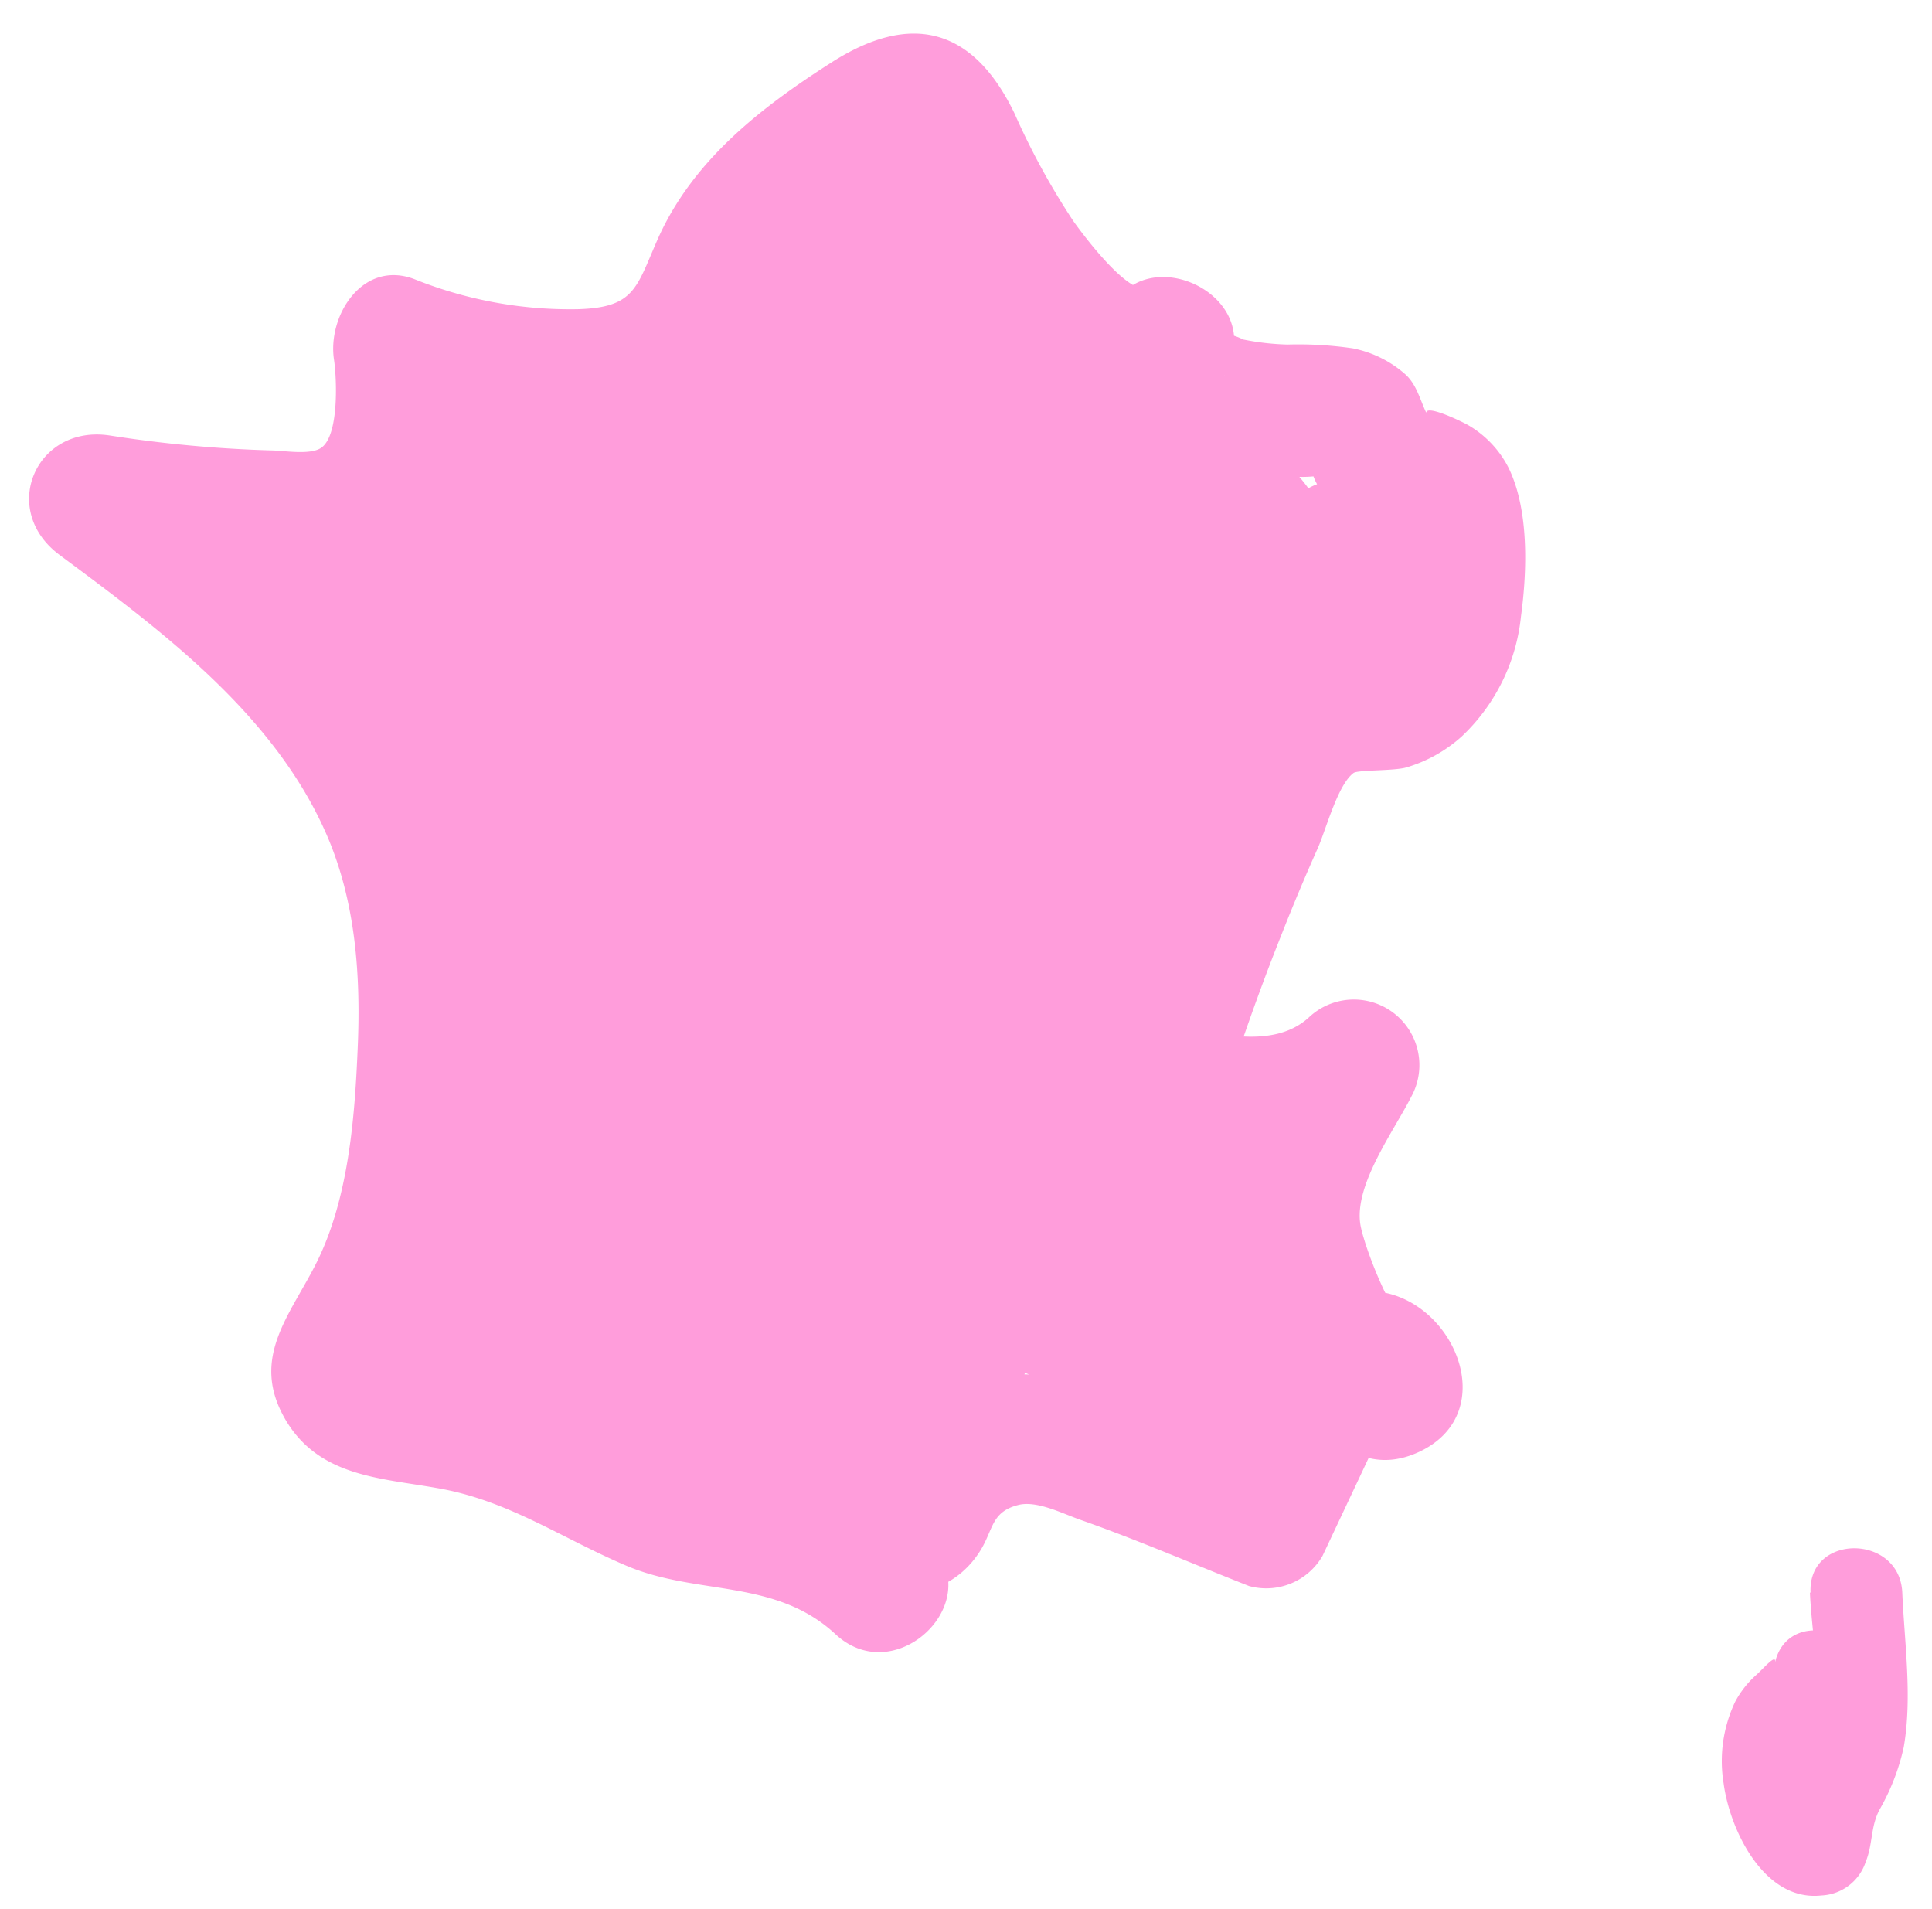 <svg id="Capa_1" data-name="Capa 1" xmlns="http://www.w3.org/2000/svg" viewBox="0 0 157.98 156.09"><defs><style>.cls-1{fill:#ff9ddb;}</style></defs><title>B2B MAP</title><path class="cls-1" d="M75.84,126.05A25.3,25.3,0,0,0,61,119.34c-6.19-.79-10.72-4.33-16.5-6.4A42.19,42.19,0,0,0,36,111l-1.42-.19c-1.84-.58-2.31-.57-1.42,0-.13,1.13,1.86-2.08,2-2.44,2.6-5,3.48-10.63,4.14-16.17,1.4-11.62.58-23.56-5.77-33.7-5.81-9.27-14.66-15.94-23.32-22.36L6.16,45.92a127.93,127.93,0,0,0,14.22,1.53c3.54.16,7.75.69,11-1.09,6.57-3.62,7.18-13.38,6.21-19.8L31,33.13c7.45,2.82,19.36,5.22,26.5.3,3.45-2.38,4.31-6.1,6-9.67,1.91-4,5.53-6.65,9.15-9,.28-.19,2.55-1.35,2.54-1.61l-2.59-.8.51,1c.25,1.63,1.72,3.69,2.48,5.14a41.1,41.1,0,0,0,6.79,9.77c4.56,4.64,15.16,10.2,18.27,1.13,1.94-5.68-7.1-9.58-9.77-4.12-4.11,8.38,3.93,12.37,11,13.26,1.9.23,4.27.69,6.17.33q-1.74-2.52-.81-.4a5.28,5.28,0,0,0,1.38,2.36,8.73,8.73,0,0,0,4,2.67c.74.22,1.49.43,2.24.61q-1.86-2.37-1,.83c-.51,2,.94,5.26-1,6.87-1.46,1.2-3.63.38-5.46.91-3.86,1.13-5.74,4.56-7.35,7.93A211.92,211.92,0,0,0,89.54,87.52a5.39,5.39,0,0,0,3.74,6.57c7.6,1.68,15.16,2.22,21.29-3.33l-8.39-6.47c-2,3.89-5,8.15-5.75,12.5-.63,3.53.63,6.81,2,10,2.12,5,6.4,15.3,13.63,11.91,6.84-3.22,2.75-12.64-3.66-13.12-8-.59-10.89,10.77-13.46,16.26l6-2.46c-6.49-2.54-13.82-6.76-20.9-7A14,14,0,0,0,76,114.62a11.15,11.15,0,0,0-3,2.78,6.76,6.76,0,0,0-1.09,1.75c-.94,1.41-.76,1.67.53.8l4.12.54c.71,3.13,1.36,3.86,2,2.21.26-.51.52-1,.77-1.53l2.13-4.23,2.13-4.22.85-1.7c1.11-1.63.13-1.71-2.92-.26.19,1.06,5.57,2.64,6.6,3,2.27.85,5.07,1.89,7.53,1.88,12.91-.06,3.74-18.37,1.52-24.37l-8.93,5.2c3.88,3.57,11.11,9.54,8.74,15.63l2.46-3.19-1.05.46,4.12-.54c-4.34-.64-6.39-7.76-9.13-10.75-3.61-4-8.56-6.11-13.84-4.56l6.77,5.16a61.47,61.47,0,0,1,9.67-28.37c5.4-8.32,13.7-14.28,18.42-23.09H105.1c-.32-.6-8.55,3.25-10,4.13a21.76,21.76,0,0,0-7.95,8c-2.15,4-2.42,8.49-2.88,12.86a143.44,143.44,0,0,1-2.58,15.81l10.5,1.42c-1-9.54,2.4-16.53,8.7-23.43C106,60.49,111,53.73,109.46,45.69s-8.77-11.95-16.22-13.46c-7-1.42-18.15-4.35-16.75-14l-9.76,1.28A79.82,79.82,0,0,0,80.29,36.92c2.55,2.58,5.19,5.07,7.8,7.59,1.41,1.37,2.84,2.73,4.17,4.18-.35-.38,1.13,1.32,1.18.49,0,.56-1.92,1.53-2.31,1.84-11,8.8-10.74,24.36-14.93,36.71a85.28,85.28,0,0,1-10.53,20.82c-.75,1.09-2.19,4.16-3.45,4.55-.85.27-2.95-1.56-3.83-2.08a58.62,58.62,0,0,0-11.52-5.23c-1.65-.55-3.33-1-5-1.39l-.85-.18q-1.46-.19-.48-.18c.32.72.38-2.14.4-2.55a37.65,37.65,0,0,1,2.72-11.77C46.48,82.44,51,75.94,55.54,69.63c4.93-6.9,10-13.73,13.63-21.43.65-1.38,1.6-4.76,3-5.63,1.86-1.17,2.9,1.08,4.41,2.58L87.13,55.54c2.62,2.59,8.24,1.75,8.93-2.36C97.5,44.48,91,40.93,83.42,39.8c-3.7-.56-7.53-1.64-11,.34s-5.91,5.83-8.18,9C54.62,62.55,49.89,78.91,45.73,94.7c-.21.79-.42,1.59-.62,2.38-.7,2.69-1.35,2.15,2,3.21,4.09,1.3,2,1.19,3-.92a20.82,20.82,0,0,0,.82-3.48,44.83,44.83,0,0,1,5.34-13.44c5-7.83,11.56-14.92,17.54-22,.32-.38,4.3-5.54,4.67-5.41-.48-.17.06,4.62.06,4.8.07,5.2-1.58,10.25-3.4,15.06A199.3,199.3,0,0,1,63.19,99.85c-.54,1-2,4.52-3.66,4.13-1.33-.31-2.45-3.66-2.34-4.7.2-1.76,2.53-4.31,3.47-5.9l4.17-7C70,77.56,74.94,68.45,82.13,61.11l-8.39-6.48L53.94,99.24c-1.93,4.36,1.22,8.75,6,7.85,9.07-1.69,8-11.5,5.94-18.08-2.73-8.87-5.19-18-6-27.28-.36-4-.57-8.2.65-12,1.16-3.66,3.72-5.62,6.28-8.32a23.2,23.2,0,0,0,5.73-22.2C71,13,62.54,14.86,62,20.59,61.17,30.14,48.84,30.8,41.76,32c-3.43.6-6.35,2.24-8,5.4-1.52,2.91-1.94,7.31-6.45,6.35-4.87-1-9.45,5.14-5.2,8.94,6.05,5.41,12.62,11.3,12.3,20.09-.2,5.39,7.33,7.15,9.95,2.7a90.65,90.65,0,0,0,9.46-22.2c1.48-5.43,4.76-15.31-2.08-18.51-6.25-2.93-11.62,4.29-13.69,9.32a22.61,22.61,0,0,0,.72,18.63C41.7,69,50.91,63.57,48,57.37a11.27,11.27,0,0,1-.73-7.17c.3-1.44,1.47-5.27,3.2-5.62L46.36,44c-2.08-1.06-2,3.07-2.39,4.74q-1,3.84-2.28,7.58a78.8,78.8,0,0,1-6.54,13.76l10,2.7c.43-11.73-7.2-20.3-15.43-27.65L24.48,54.1a15.49,15.49,0,0,0,13.8-3.3c2.22-2,3.07-4.13,4.42-6.64.74-1.37.46-1.29,2-1.83a32,32,0,0,1,4.81-.68c11.59-1.9,22-8.52,23.16-21.06L62.22,22c2,8-3.32,11.2-7.72,16.62-3.91,4.81-5.38,10.91-5.55,17-.19,6.67,1,13.51,2.39,20,.41,2,5,21.27,5.79,21.12l6,7.85L83,60c2.31-5.21-3.83-11.13-8.4-6.48-8,8.22-13.6,18.36-19.43,28.18-2.73,4.62-6.7,9.53-8.29,14.69-1.48,4.78.5,9.26,3.39,13,7.2,9.36,17.31,4.68,22.18-4.2,5.7-10.43,11.47-21.43,14.83-32.87,2.48-8.42,4.64-24.65-6.77-27.75-5.13-1.39-8.69,1.79-11.8,5.39C64.35,55,60.14,60.15,56,65.31c-3.43,4.25-7.1,8.49-9.86,13.23C43,83.82,41.34,89.75,40,95.66c-.93,4-2,9,1.26,12.35,3.69,3.8,9.48,2.13,12-2,2.85-4.64,3.46-11.2,4.94-16.4,1.65-5.8,3.45-11.56,5.67-17.17a85.54,85.54,0,0,1,8.26-15.92c.94-1.41,3.69-6.27,4.89-6.89s8.45,2.41,8.73.74L94.68,48c-4-3.9-7.88-7.83-11.87-11.7-3.26-3.17-6.59-5.88-11.42-5C62,33,59.41,44.74,55,51.7,44.7,68.05,28.91,84,30.26,104.89c.27,4.15,1.66,7.74,5.88,9.18,4.94,1.69,9.86,2.39,14.58,4.89,4.17,2.2,8,5.86,13,5.19,4.82-.63,7.57-5.14,10.19-8.81A94.82,94.82,0,0,0,87.3,88.12c2.53-8.19,2.68-18.27,7.51-25.55,2.41-3.65,7-5.23,8.51-9.54,1.82-5.18-1.18-9.59-4.7-13.16-8.09-8.23-17-15.52-22.67-25.79-2-3.7-9.09-3.4-9.76,1.28a22,22,0,0,0,7.46,20.3,26.73,26.73,0,0,0,9.9,5.49c4.11,1.25,9.56.82,13.15,3.41,7.89,5.71-6.38,16.63-9.55,21.35A36,36,0,0,0,81.5,89.49c.57,5.55,9.1,7.77,10.5,1.42a160.08,160.08,0,0,0,2.76-16.72c.64-5.79.83-10.8,6.37-13.94,4-2.27,8.69-2.89,11.92-6.42a10.22,10.22,0,0,0,1.28-12c-1.85-3.5-7.37-3.46-9.23,0C99.94,51.5,90.54,58.13,85,67.68a73.66,73.66,0,0,0-9.45,31c-.29,3.46,3.65,6.07,6.77,5.15,3.6-1.06,7.53,8.62,9.63,10.89,3.07,3.31,8.48,6.31,12.81,3.41,4.78-3.19,3.51-10.9,1.75-15.41-2.19-5.59-6.45-9.82-10.79-13.81-3.62-3.33-10.9-.12-8.93,5.2,1,2.76,2,5.53,3,8.32.38,1.11.74,2.23,1.11,3.35.27.84.54,1.68.8,2.52.3,1,.34,1.13.12.28l3.74-3.73c-1.08.43-4.71-1.39-5.68-1.82-1.57-.68-3-1.77-4.66-2.31a7.47,7.47,0,0,0-8.86,2.81c-2.47,3.32-4,7.69-5.86,11.37-1.41,2.79-3.26,5.74-3,9,.56,6.86,9.07,8.61,12.65,2.9,1.09-1.74.88-3.18,3.12-3.75,1.5-.38,3.59.69,5,1.19,4.68,1.64,9.26,3.63,13.87,5.44a5.32,5.32,0,0,0,6-2.46l3.09-6.56,1.54-3.28q2.43-3.41-3.94-5l3.73-3.73-.75.24,4.12.54c-1.92-1-4.43-7.58-4.7-9.36-.48-3.24,2.74-7.58,4.18-10.42A5.36,5.36,0,0,0,107,83.21c-2.87,2.59-7.53,1.32-10.9.58l3.73,6.57c1.49-4.66,3.1-9.28,4.91-13.82q1.42-3.62,3-7.16c.67-1.48,1.63-5.21,2.94-6.18.36-.26,3.3-.16,4.31-.45a11.73,11.73,0,0,0,4.54-2.54,15.69,15.69,0,0,0,4.84-9.81c.5-3.68.67-8.68-1-12.12a8.46,8.46,0,0,0-3.3-3.51c-.58-.34-5.07-2.51-2.82-.05-1-1.09-1.1-3-2.33-4.11a9.19,9.19,0,0,0-4.3-2.13,30.76,30.76,0,0,0-5.34-.31,20.79,20.79,0,0,1-3.61-.41c-2.19-1.06-2.71-.09-1.54,2.92l-9.77-4.12-.25.73,3.74-3.74c-1.59.62-5.33-4.41-6.1-5.5a59.87,59.87,0,0,1-4.8-8.79c-3.38-7-8.46-8.33-15-4.13-5.83,3.73-11.39,8.06-14.23,14.56-1.7,3.88-1.86,5.46-6.49,5.59a34.12,34.12,0,0,1-13.35-2.46c-4.24-1.6-7.11,3-6.57,6.58.22,1.42.46,6.3-1.1,7.25-.91.55-2.89.21-3.94.18A104.6,104.6,0,0,1,9,35.61c-6.06-.94-9.11,6.08-4.12,9.77C13.17,51.53,22.27,58.29,26.6,68c2.51,5.62,2.92,11.84,2.64,17.91C29,91.5,28.48,97.87,26,103c-2.17,4.46-5.69,8-2.6,13.17,2.75,4.56,7.69,4.67,12.35,5.5,5.84,1,10.24,4.15,15.57,6.39,5.76,2.41,12.09,1,17,5.56,5,4.66,12.63-2.88,7.56-7.56Z"/><path class="cls-1" d="M148,130.22c.16,3.7,1.15,8.45.1,12.06-.45,1.56-1.63,2.81-2.18,4.33-.42,1.17-.21,2.55-.65,3.64l3.61-2.76c.45-.05-.6-2.65-.61-2.82-.17-1.54.06-1.64,1-2.57,1.41-1.44,2.63-2,3.09-4.11,1-4.7-6.2-6.71-7.23-2,.2-.91-.9.4-1.5.94a7.91,7.91,0,0,0-1.74,2.2,11.29,11.29,0,0,0-.95,6.68c.51,3.83,3.32,9.69,8,9.17a4,4,0,0,0,3.62-2.75c.59-1.44.38-2.8,1.11-4.23a18,18,0,0,0,2-5.15c.71-4.1.06-8.51-.12-12.64-.22-4.81-7.72-4.84-7.5,0Z"/></svg>